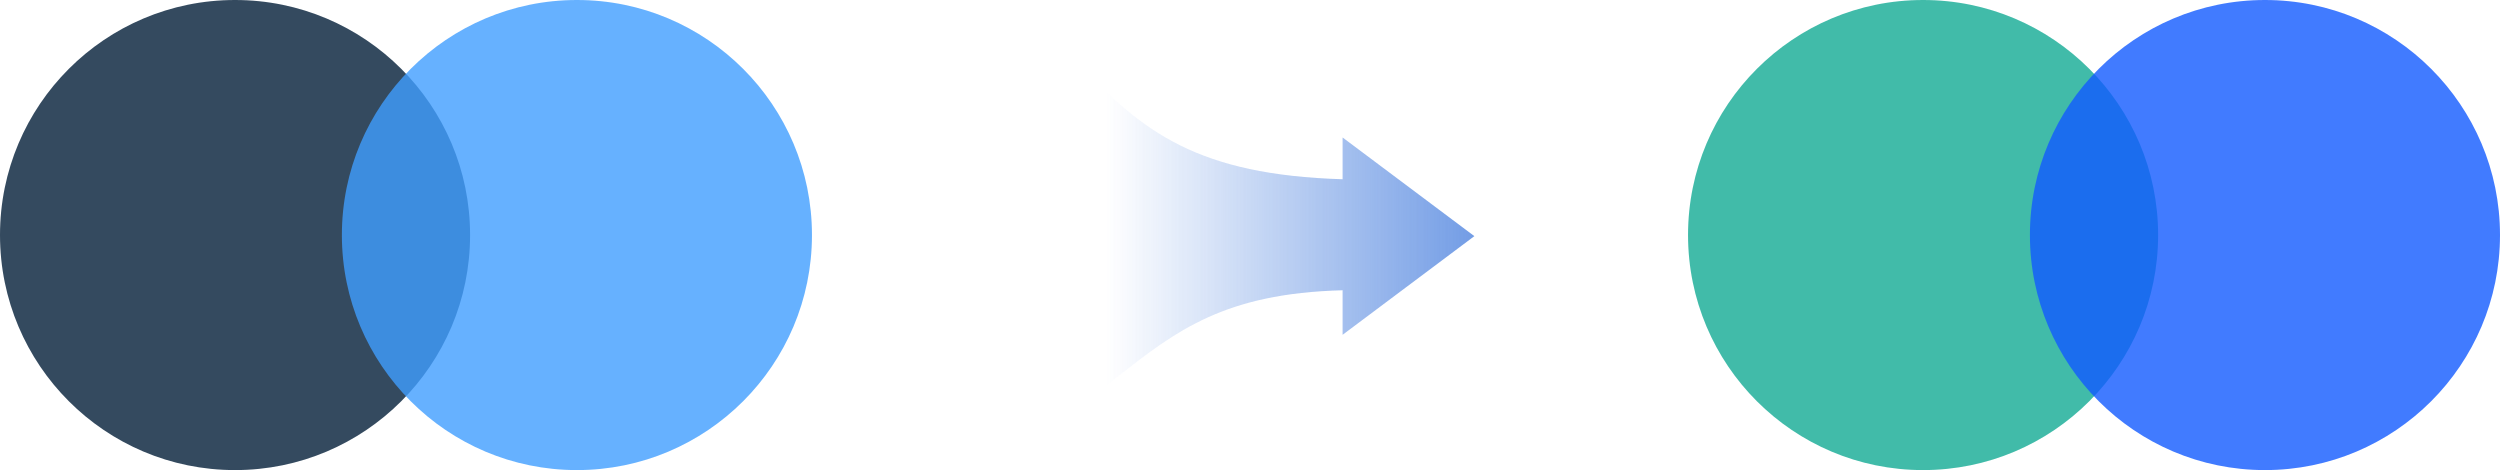 <svg xmlns="http://www.w3.org/2000/svg" xmlns:xlink="http://www.w3.org/1999/xlink" fill="none" version="1.1" width="234" height="44" viewBox="0 0 234 44"><defs><linearGradient x1="0.069" y1="0.5" x2="1" y2="0.5" id="master_svg0_262_04213"><stop offset="0%" stop-color="#155BD4" stop-opacity="0"/><stop offset="100%" stop-color="#155BD4" stop-opacity="1"/></linearGradient></defs><g><g><g style="opacity:0.8;"><ellipse cx="22" cy="22" rx="22" ry="22" fill="#011D37" fill-opacity="1"/></g><g style="opacity:0.8;"><ellipse cx="54" cy="22" rx="22" ry="22" fill="#409EFF" fill-opacity="1"/></g></g><g><g style="opacity:0.8;"><ellipse cx="180" cy="22" rx="22" ry="22" fill="#12AA94" fill-opacity="1"/></g><g style="opacity:0.8;"><ellipse cx="212" cy="22" rx="22" ry="22" fill="#125AFF" fill-opacity="1"/></g></g><g transform="matrix(1,-2.2348338291067193e-8,2.2348338291067193e-8,1,-1.3409002974640316e-7,0)" style="opacity:0.6;"><path d="M125.667,16.778C112.146,16.364,106.971,12.379,101,6L101,38C102.298,37.064,103.486,36.135,104.634,35.238C110.056,30.997,114.586,27.455,125.667,27.169L125.667,31.338L138,22.103L125.667,12.868L125.667,16.778Z" fill-rule="evenodd" fill="url(#master_svg0_262_04213)" fill-opacity="1"/></g></g></svg>